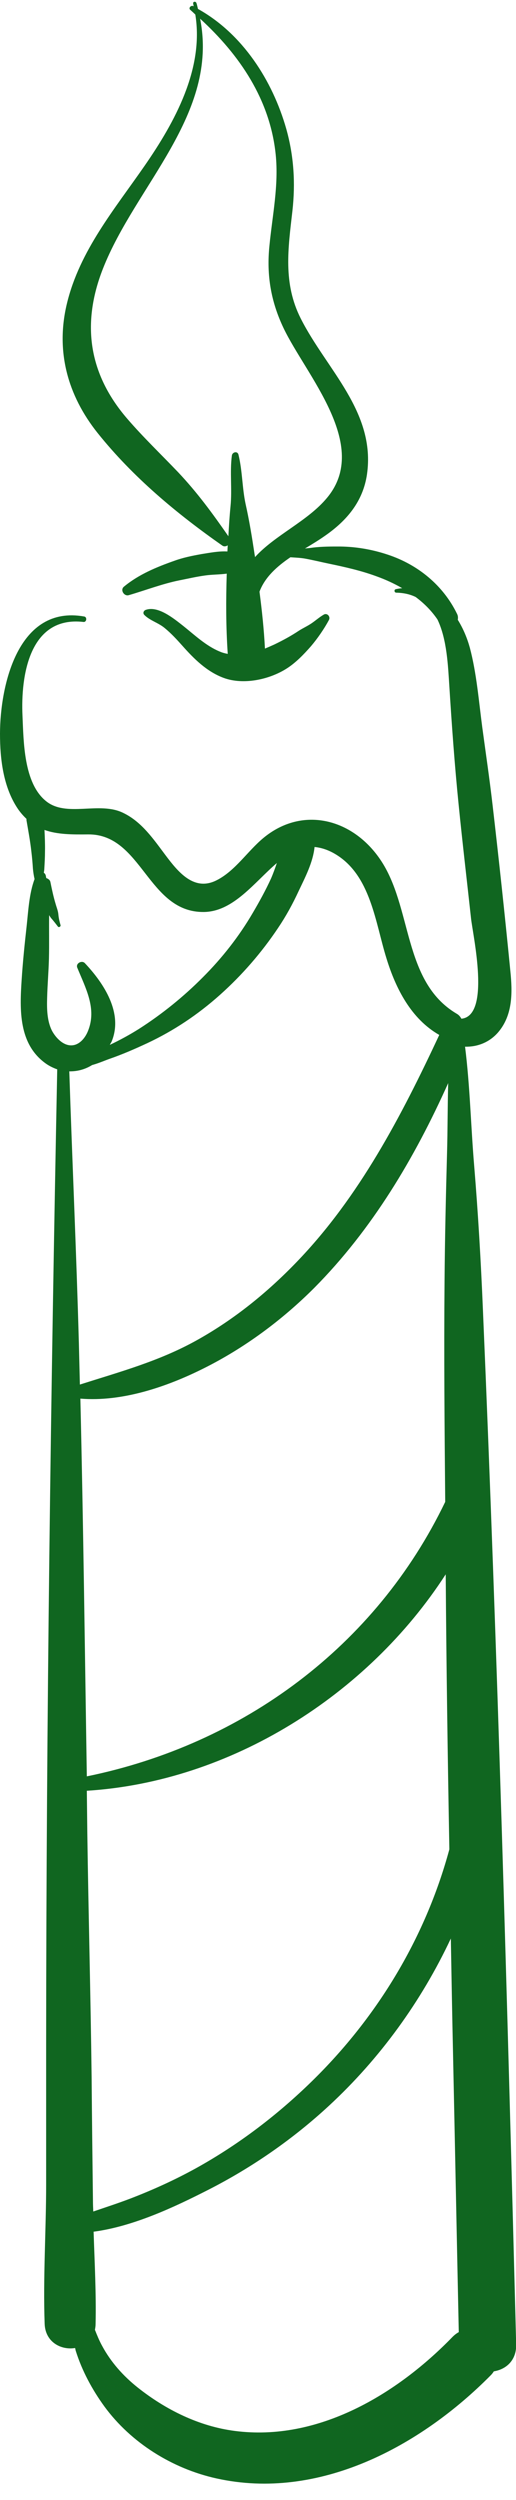 <?xml version="1.0" encoding="UTF-8" standalone="no"?><svg xmlns="http://www.w3.org/2000/svg" xmlns:xlink="http://www.w3.org/1999/xlink" fill="#000000" height="151.1" preserveAspectRatio="xMidYMid meet" version="1" viewBox="0.0 -0.1 31.2 151.1" width="31.2" zoomAndPan="magnify"><g id="change1_1"><path d="M31.21,141.6c-0.54-20.85-1.12-41.7-2.01-62.54c-0.12-2.91-0.29-5.82-0.53-8.72 c-0.2-2.38-0.25-4.8-0.55-7.18c0.76,0.02,1.49-0.27,2.01-0.88c0.88-1.04,0.86-2.4,0.73-3.68c-0.33-3.36-0.69-6.72-1.08-10.08 c-0.18-1.56-0.41-3.11-0.62-4.67c-0.21-1.58-0.34-3.25-0.75-4.8c-0.16-0.58-0.4-1.16-0.73-1.69c0.02-0.12,0.02-0.24-0.05-0.37 c-0.84-1.72-2.36-2.96-4.16-3.56c-1.01-0.34-2.05-0.51-3.11-0.5c-0.54,0-1.09,0.01-1.62,0.09c-0.1,0.01-0.2,0.02-0.3,0.03 c0.42-0.25,0.83-0.5,1.2-0.76c1.33-0.92,2.31-2.08,2.55-3.72c0.54-3.78-2.46-6.35-4.01-9.43c-1.07-2.12-0.76-4.22-0.5-6.48 c0.19-1.69,0.09-3.33-0.37-4.97c-0.83-2.92-2.64-5.75-5.34-7.25c-0.03-0.12-0.05-0.23-0.09-0.35C11.83-0.05,11.65,0,11.68,0.12 c0.01,0.05,0.02,0.11,0.03,0.16c-0.01,0-0.01-0.01-0.02-0.01c-0.14-0.07-0.32,0.12-0.18,0.23c0.1,0.09,0.2,0.18,0.3,0.28 c0.53,3.28-1.24,6.5-3.06,9.13c-1.82,2.63-3.93,5.14-4.7,8.32c-0.7,2.88,0.03,5.56,1.86,7.85c2.13,2.66,4.77,4.86,7.54,6.8 c0.11,0.07,0.22,0.04,0.32-0.02c-0.01,0.12-0.01,0.24-0.02,0.37c-0.53-0.03-1.07,0.08-1.58,0.16c-0.55,0.1-1.1,0.21-1.62,0.4 c-1.08,0.38-2.17,0.83-3.06,1.57c-0.24,0.2,0.02,0.6,0.3,0.51c1.03-0.3,2.03-0.69,3.08-0.9c0.51-0.1,1.02-0.22,1.54-0.29 c0.42-0.06,0.87-0.05,1.3-0.11c-0.05,1.61-0.05,3.21,0.06,4.84c0,0,0,0.01,0,0.01c-0.16-0.03-0.32-0.07-0.48-0.14 c-0.83-0.34-1.52-1-2.21-1.55c-0.55-0.43-1.52-1.24-2.27-0.97c-0.13,0.05-0.19,0.2-0.08,0.31c0.34,0.34,0.85,0.47,1.23,0.79 c0.39,0.32,0.73,0.69,1.06,1.06c0.71,0.8,1.48,1.57,2.5,1.95c1.19,0.44,2.74,0.11,3.79-0.55c0.56-0.35,1.05-0.86,1.49-1.36 c0.4-0.47,0.8-1.05,1.09-1.59c0.11-0.21-0.12-0.45-0.32-0.32c-0.26,0.15-0.48,0.35-0.73,0.52c-0.25,0.17-0.52,0.29-0.77,0.45 c-0.48,0.32-0.98,0.59-1.5,0.84c-0.18,0.08-0.36,0.16-0.55,0.24c-0.06-1.16-0.18-2.3-0.33-3.44c0.33-0.88,1.06-1.53,1.87-2.08 c0.29,0.02,0.59,0.03,0.88,0.08c0.49,0.09,0.98,0.21,1.46,0.31c0.96,0.2,1.94,0.42,2.86,0.76c0.53,0.19,1.06,0.43,1.56,0.72 c-0.13,0.01-0.26,0.03-0.39,0.06c-0.12,0.03-0.09,0.21,0.03,0.21c0.46,0.01,0.84,0.1,1.17,0.26c0.51,0.38,0.96,0.83,1.32,1.36 c0.58,1.2,0.64,2.83,0.72,4.05c0.15,2.38,0.32,4.76,0.56,7.13c0.23,2.3,0.5,4.59,0.75,6.88c0.11,1.03,1.21,5.89-0.58,6.07 c-0.07-0.12-0.15-0.23-0.3-0.31c-3.27-1.95-2.65-6.46-4.62-9.33c-1.68-2.46-4.7-3.24-7.06-1.28c-0.95,0.79-1.69,1.97-2.8,2.54 c-1.38,0.72-2.35-0.49-3.11-1.5c-0.72-0.96-1.43-2.01-2.54-2.55C6.01,48.3,4,49.34,2.76,48.3c-1.33-1.1-1.33-3.58-1.4-5.14 c-0.11-2.4,0.41-6.05,3.69-5.67c0.19,0.02,0.23-0.3,0.04-0.33C1.1,36.45,0.01,41.29,0,44.24c0,1.55,0.2,3.25,1.09,4.56 c0.16,0.23,0.33,0.42,0.51,0.59c0,0.03,0,0.05,0,0.08c0.11,0.64,0.23,1.28,0.3,1.93c0.04,0.33,0.07,0.67,0.09,1 c0.02,0.21,0.05,0.42,0.1,0.63c-0.33,0.88-0.38,1.94-0.48,2.85c-0.12,1.07-0.23,2.14-0.3,3.22c-0.12,1.83-0.2,3.92,1.49,5.1 c0.22,0.15,0.44,0.25,0.66,0.33c-0.39,19.63-0.66,39.26-0.67,58.9c0,2.82,0,5.64,0,8.46c0,2.82-0.19,5.65-0.09,8.46 c0.04,1.11,1,1.6,1.84,1.46c0.02,0.06,0.02,0.11,0.04,0.17c0.38,1.21,0.99,2.34,1.73,3.36c1.61,2.2,4.11,3.76,6.77,4.35 c6.2,1.38,12.35-1.94,16.6-6.24c0.07-0.07,0.13-0.15,0.18-0.23C30.6,143.1,31.23,142.56,31.21,141.6z M15.42,33.57 c-0.01-0.09-0.03-0.17-0.04-0.26c-0.15-0.99-0.31-1.97-0.53-2.95c-0.21-0.98-0.19-2-0.43-2.98c-0.06-0.24-0.37-0.16-0.4,0.05 c-0.13,1.01,0.02,2.03-0.08,3.05c-0.06,0.61-0.1,1.22-0.13,1.83c-0.96-1.38-1.87-2.63-3.04-3.87c-1.03-1.08-2.12-2.12-3.09-3.25 c-2.32-2.7-2.76-5.72-1.46-9.04C8.2,11.1,13.24,6.8,12.1,1.03c2.39,2.19,4.23,4.89,4.57,8.21c0.19,1.87-0.2,3.67-0.38,5.52 c-0.18,1.77,0.09,3.36,0.85,4.96c1.35,2.84,5.28,7.08,2.64,10.26C18.62,31.39,16.62,32.24,15.42,33.57z M4.86,84.43 c2.52,0.21,5.22-0.71,7.44-1.82c2.47-1.23,4.75-2.92,6.7-4.87c3.51-3.54,6.07-7.85,8.1-12.38c-0.04,1.41-0.03,2.83-0.07,4.23 c-0.07,2.58-0.13,5.15-0.15,7.72c-0.04,4.45,0,8.91,0.04,13.36c-4.2,8.73-12.23,14.66-21.67,16.59C5.13,99.65,5.04,92.04,4.86,84.43 z M5.62,132.89c-0.03-2.49-0.06-4.98-0.08-7.47c-0.06-4.9-0.19-9.79-0.26-14.69c-0.01-0.87-0.02-1.73-0.03-2.6 c8.67-0.54,16.97-5.76,21.7-13.08c0.04,5.54,0.12,11.08,0.22,16.62c-1.47,5.44-4.46,10.32-8.52,14.22 c-2.05,1.97-4.32,3.68-6.81,5.06c-1.27,0.7-2.59,1.3-3.94,1.82c-0.73,0.28-1.5,0.53-2.26,0.79C5.63,133.35,5.62,133.12,5.62,132.89z M20.24,51.5c2.18,1.27,2.45,4.16,3.13,6.33c0.56,1.82,1.49,3.65,3.19,4.62c-2.29,4.9-4.84,9.8-8.62,13.72 c-1.78,1.85-3.78,3.47-6.02,4.72c-2.27,1.27-4.64,1.91-7.09,2.69c-0.02-0.82-0.04-1.65-0.06-2.47c-0.15-5.49-0.4-10.97-0.58-16.46 c0.49,0.01,0.96-0.12,1.38-0.38c0.4-0.11,0.81-0.29,1.04-0.37c0.78-0.27,1.54-0.6,2.29-0.95c1.62-0.76,3.08-1.74,4.41-2.93 c1.33-1.19,2.51-2.55,3.5-4.03c0.48-0.71,0.89-1.46,1.25-2.24c0.39-0.82,0.87-1.74,0.96-2.66C19.41,51.13,19.81,51.25,20.24,51.5z M2.85,60.2c0.02-0.79,0.09-1.58,0.11-2.38c0.02-0.86,0-1.72,0.01-2.58c0-0.01,0-0.02,0-0.03c0.04,0.06,0.07,0.12,0.12,0.18 c0.15,0.17,0.28,0.34,0.41,0.51c0.06,0.08,0.19-0.01,0.16-0.09C3.6,55.6,3.55,55.4,3.53,55.17c-0.02-0.23-0.11-0.43-0.17-0.65 c-0.13-0.43-0.22-0.86-0.31-1.3c-0.02-0.13-0.13-0.21-0.25-0.25c-0.02-0.06-0.02-0.12-0.04-0.18c-0.02-0.06-0.06-0.11-0.11-0.14 c0.01-0.09,0.03-0.17,0.03-0.25c0.02-0.35,0.04-0.69,0.04-1.04c0.01-0.43-0.01-0.87-0.03-1.3c0.78,0.28,1.67,0.28,2.64,0.27 c3.26-0.03,3.6,4.72,6.99,4.69c1.8-0.02,3.06-1.8,4.42-2.96c-0.11,0.32-0.22,0.63-0.35,0.93c-0.33,0.72-0.71,1.41-1.11,2.09 c-0.83,1.42-1.85,2.72-3.01,3.88c-1.16,1.17-2.47,2.23-3.86,3.12c-0.57,0.36-1.16,0.68-1.77,0.97c0.03-0.07,0.08-0.13,0.11-0.2 c0.71-1.72-0.46-3.51-1.62-4.74c-0.18-0.19-0.56,0.01-0.46,0.27c0.5,1.23,1.2,2.48,0.65,3.83c-0.15,0.38-0.46,0.79-0.89,0.86 c-0.56,0.09-1.05-0.43-1.29-0.88C2.84,61.59,2.83,60.86,2.85,60.2z M14.19,146.82c-2.16-0.28-4.17-1.28-5.86-2.62 c-0.88-0.7-1.63-1.54-2.16-2.53c-0.17-0.31-0.3-0.63-0.43-0.96c0.02-0.11,0.04-0.22,0.04-0.35c0.04-1.86-0.06-3.72-0.12-5.58 c2.41-0.32,4.89-1.49,6.93-2.53c2.65-1.35,5.13-3.07,7.31-5.09c3.08-2.85,5.58-6.31,7.36-10.1c0.04,2.28,0.08,4.56,0.13,6.84 c0.12,5.65,0.23,11.3,0.35,16.95c-0.13,0.07-0.25,0.16-0.37,0.28C24,144.61,19.22,147.48,14.19,146.82z" fill="#106620"/></g></svg>